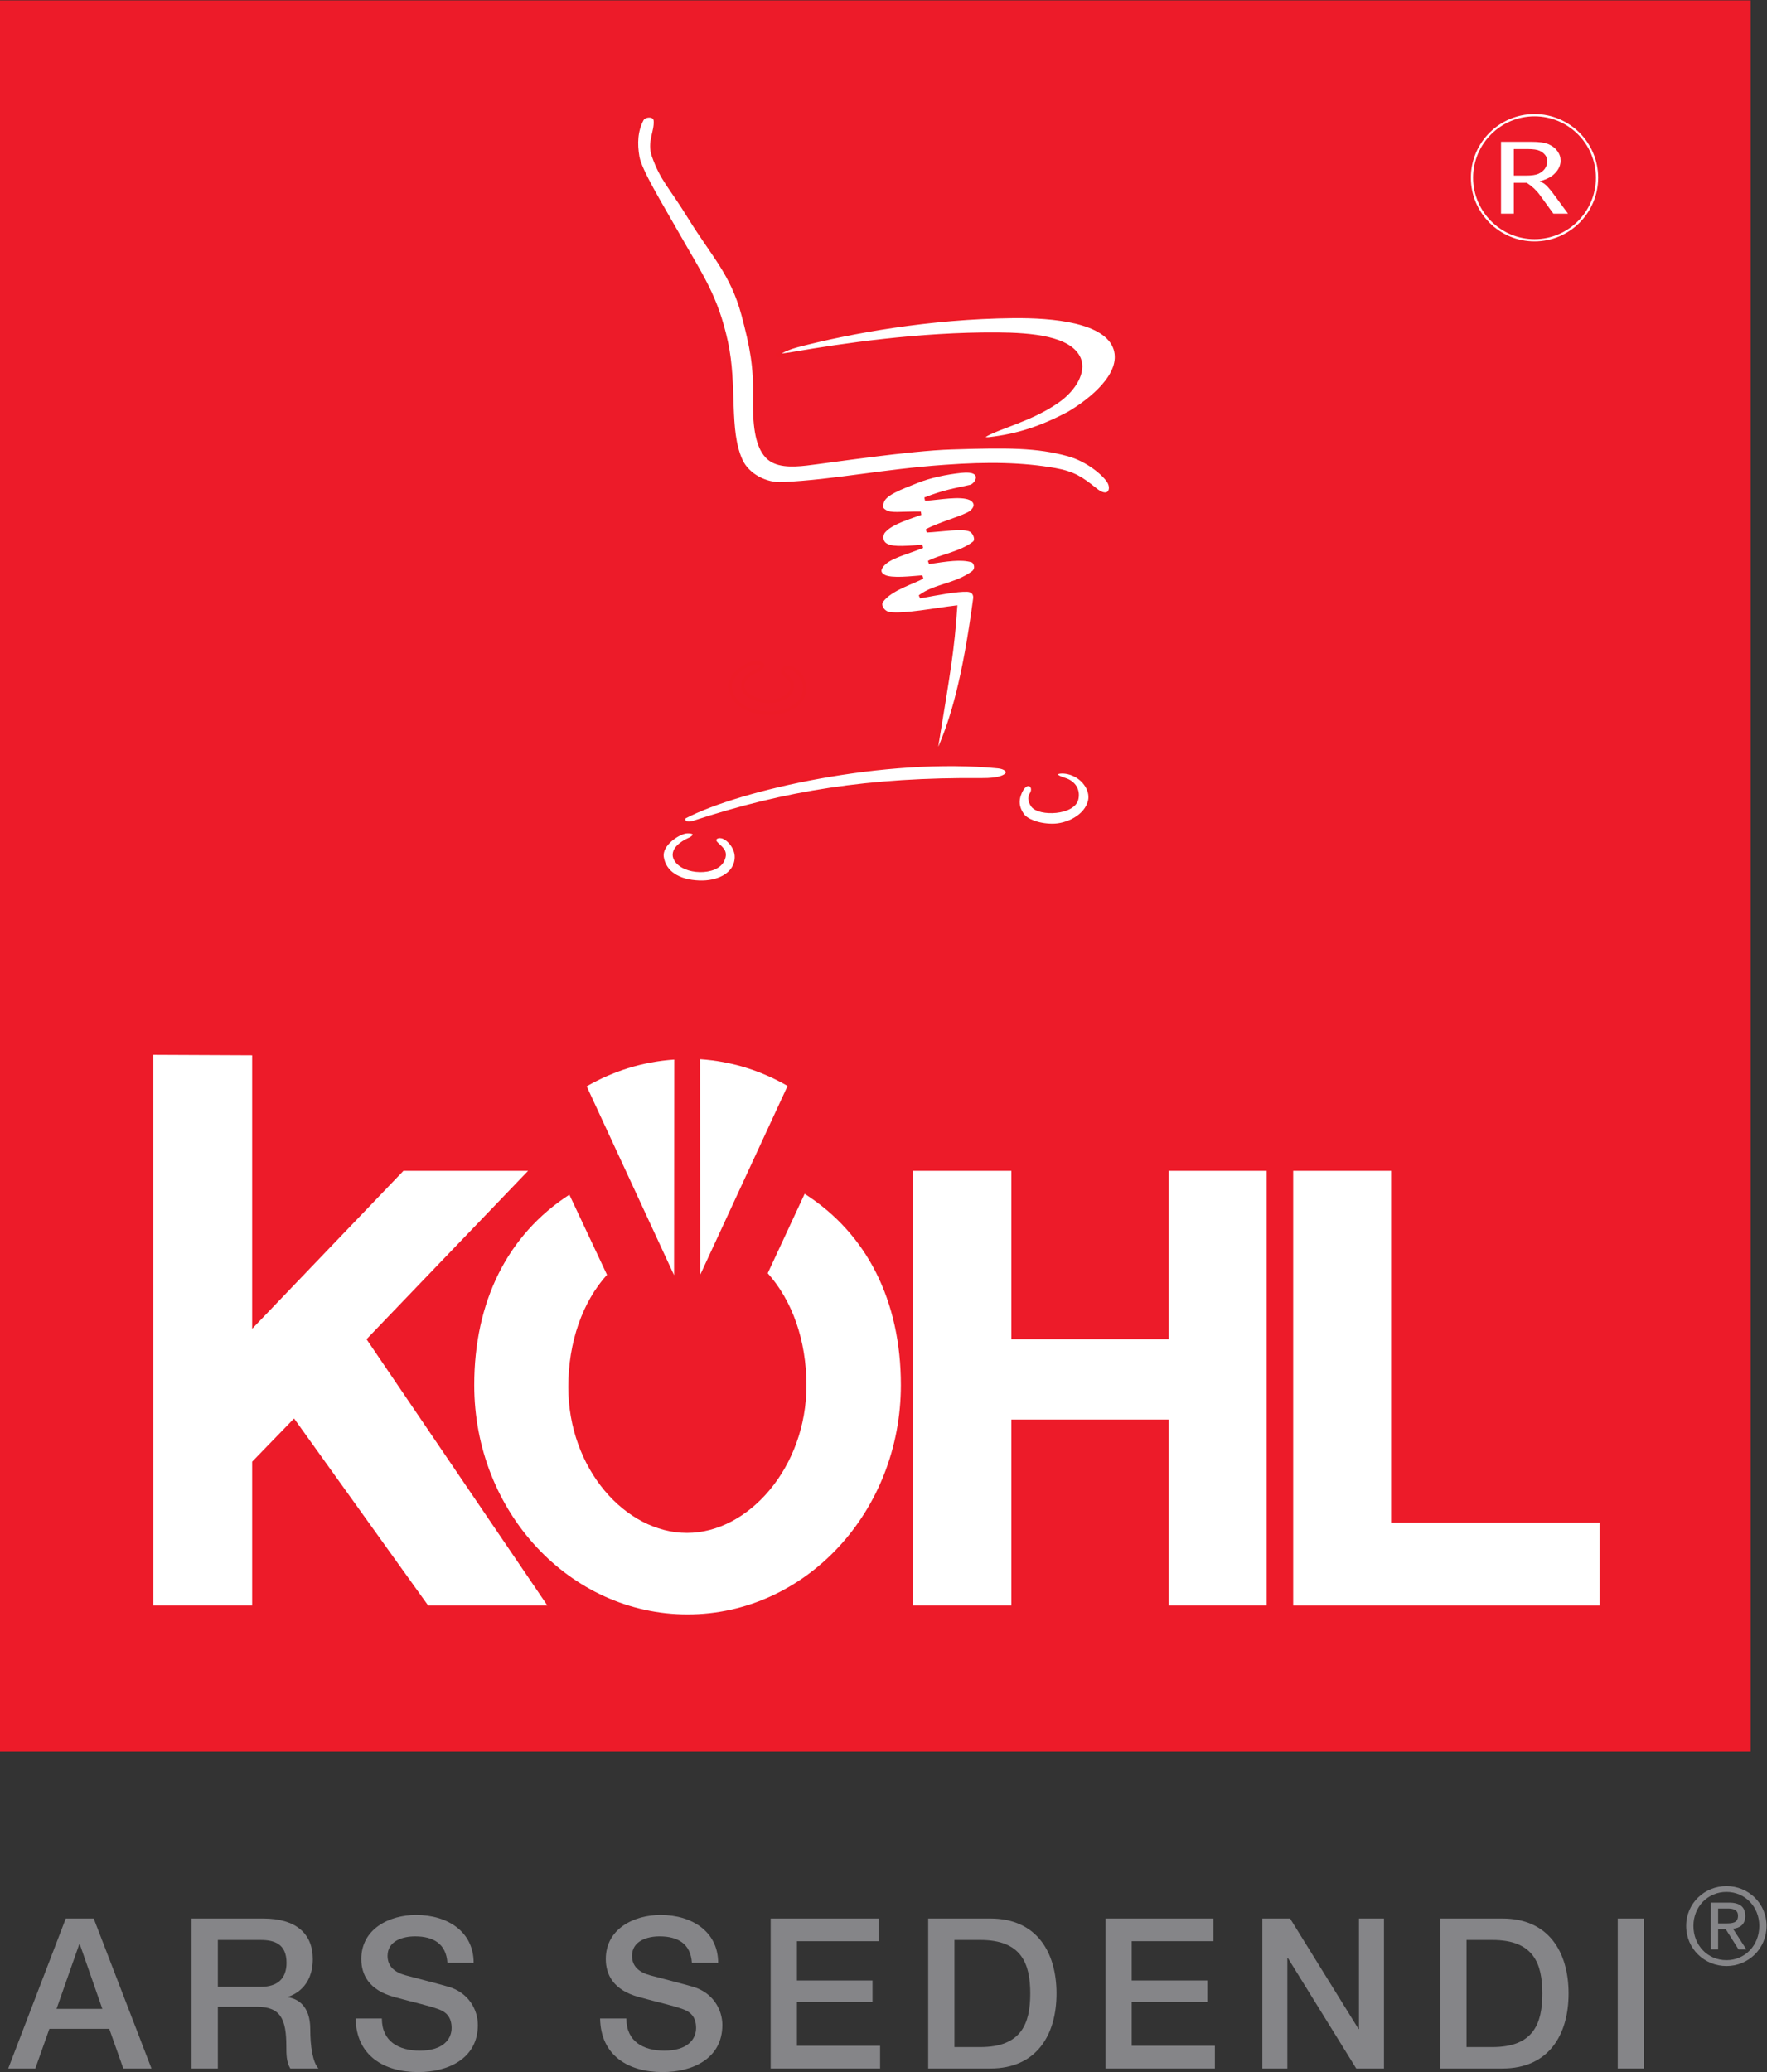 <?xml version="1.0" encoding="UTF-8" standalone="no"?>
<svg
   xmlns:dc="http://purl.org/dc/elements/1.1/"
   xmlns:cc="http://creativecommons.org/ns#"
   xmlns:rdf="http://www.w3.org/1999/02/22-rdf-syntax-ns#"
   xmlns:svg="http://www.w3.org/2000/svg"
   xmlns="http://www.w3.org/2000/svg"
   viewBox="0 0 515.107 603.933"
   height="603.933"
   width="515.107"
   xml:space="preserve"
   id="svg2"
   version="1.1"><rect x="0" y="0" width="515.107" height="603.933" fill="#333333" stroke="none"/><defs
     id="defs6"><clipPath
       id="clipPath24"
       clipPathUnits="userSpaceOnUse"><path
         id="path22"
         d="m 0,700.879 h 3828.62 v 3828.12 H 0 Z" /></clipPath></defs><g
     transform="matrix(1.333,0,0,-1.333,0,603.933)"
     id="g10"><g
       transform="scale(0.1)"
       id="g12"><path
         id="path14"
         style="fill:#ed1b29;fill-opacity:1;fill-rule:nonzero;stroke:none"
         d="m 0,700.879 h 3828.62 v 3828.6 H 0 Z" /><path
         id="path16"
         style="fill:#ed1b29;fill-opacity:1;fill-rule:nonzero;stroke:none"
         d="m 0,700.879 h 3828.62 v 3828.6 H 0 Z" /><g
         id="g18"><g
           clip-path="url(#clipPath24)"
           id="g20"><path
             id="path26"
             style="fill:#ffffff;fill-opacity:1;fill-rule:nonzero;stroke:none"
             d="m 3310.55,4146.67 h 27.37 c 11.6,0 20.35,1.24 26.26,3.8 6,2.64 10.82,6.45 14.4,11.34 3.32,4.98 5.16,10.33 5.16,16.03 0,4.93 -1.27,9.3 -4.07,13.14 -2.87,3.93 -7.01,7.24 -12.28,9.84 -5.43,2.6 -14.47,3.92 -27.33,3.92 h -29.51 z m 0,-83.25 h -27.97 v 157.15 h 66.57 c 16.42,0 28.71,-1.66 37.09,-5.2 8.2,-3.43 14.76,-8.41 19.51,-14.93 4.9,-6.52 7.17,-13.52 7.17,-21.21 0,-6.14 -1.59,-12.02 -4.79,-17.71 -3.2,-5.62 -7.89,-10.71 -13.69,-15.31 -5.92,-4.44 -15,-8.55 -27.29,-12.13 4.61,-1.88 7.99,-3.69 10.34,-5.39 2.26,-1.69 5.11,-4.33 8.59,-8.21 3.32,-3.73 6.17,-7.28 8.71,-10.55 l 34.32,-46.51 h -31.96 l -30,41.26 c -7.3,10.07 -16.72,18.77 -28.34,26.27 h -28.26 v -67.53" /><path
             id="path28"
             style="fill:none;stroke:#ffffff;stroke-width:4.91;stroke-linecap:butt;stroke-linejoin:miter;stroke-miterlimit:3.864;stroke-dasharray:none;stroke-opacity:1"
             d="m 3219.13,4142.03 c 0,75.45 61.21,136.69 136.79,136.69 75.37,0 136.66,-61.24 136.66,-136.69 0,-75.52 -61.29,-136.8 -136.66,-136.8 -75.58,0 -136.79,61.28 -136.79,136.8 z" /><path
             id="path30"
             style="fill:#ffffff;fill-opacity:1;fill-rule:evenodd;stroke:none"
             d="m 335.406,2224.22 216.016,-0.98 v -598.01 l 330.879,345.29 H 1154.88 L 801.578,1602.4 1197.06,1020.15 H 936.344 L 643.07,1429.12 551.422,1334.6 V 1020.15 H 335.48 l -0.074,1204.07" /><path
             id="path32"
             style="fill:#ffffff;fill-opacity:1;fill-rule:nonzero;stroke:none"
             d="m 1474.12,1742.44 0.38,471.38 c -68.89,-4.6 -133.79,-25.26 -191.45,-58.49 l 191.07,-412.89" /><path
             id="path34"
             style="fill:#ffffff;fill-opacity:1;fill-rule:evenodd;stroke:none"
             d="m 2828.09,1970.52 h 214.22 v -769.1 h 455.92 v -181.34 h -670.14 v 950.44" /><path
             id="path36"
             style="fill:#ffffff;fill-opacity:1;fill-rule:evenodd;stroke:none"
             d="m 1996.67,1970.52 h 215.15 V 1602.4 h 344.14 v 368.12 h 214.22 v -950.44 h -214.22 v 406.63 h -344.14 v -406.63 h -215.15 v 950.44" /><path
             id="path38"
             style="fill:#ffffff;fill-opacity:1;fill-rule:nonzero;stroke:none"
             d="m 1531.33,1743.27 -0.45,471.38 c 68.92,-4.53 133.86,-25.18 191.47,-58.49 l -191.02,-412.89" /><path
             id="path40"
             style="fill:#ffffff;fill-opacity:1;fill-rule:nonzero;stroke:none"
             d="m 1678.95,1746.66 c 53.16,-59.32 84.67,-146 84.67,-245.26 0,-178.48 -126.25,-322.52 -261.16,-322.52 -134.92,0 -259.66,140.65 -259.66,319.2 0,98.22 31.14,185.95 84.65,245.19 l -82.31,175.17 c -135.52,-87.82 -208.03,-234.04 -208.03,-416.28 0,-277 208.86,-501.45 466.52,-501.45 257.66,0 466.51,224.45 466.51,501.45 0,183.45 -73.63,330.8 -210.43,418.16 l -80.76,-173.66" /><path
             id="path42"
             style="fill:none;stroke:#ed1b27;stroke-width:7.5;stroke-linecap:butt;stroke-linejoin:miter;stroke-miterlimit:3.864;stroke-dasharray:none;stroke-opacity:1"
             d="m 1651.21,3081.79 c 20.8,1.06 21.96,-10.09 3.73,-17.86 -13.87,-5.88 -39.8,-22.54 -28.05,-42.88 17.64,-30.75 88.95,-32.49 103,-1.21 9.08,20.2 -5.31,26 -15.26,37.38 -7.34,8.37 1.21,16.06 12.81,13.95 12.55,-2.56 32.9,-22.84 32.19,-45.83 -1.21,-37.91 -41.76,-55.4 -80.88,-53.97 -46.35,1.66 -76.72,21.49 -81.7,54.73 -4.37,28.41 36.37,54.79 54.16,55.69 z" /><path
             id="path44"
             style="fill:#ffffff;fill-opacity:1;fill-rule:nonzero;stroke:none"
             d="m 1744.44,3775.27 c -12.46,-3.24 -36.67,-11.41 -44.13,-20.05 -3.58,-4.03 25.51,0.68 39.66,3.21 97.59,16.62 267.93,42.66 441.13,41.6 75.35,-0.53 159.57,-7.99 179.02,-53.93 11.72,-28.19 -10.1,-66.89 -46.95,-92.59 -58.61,-41.23 -130.18,-56.76 -159.86,-75.3 -10.16,-6.44 2.89,-7.87 9.74,-7.16 62.56,7.28 112.79,23.78 173.24,55.4 50.67,29.66 120.16,86.37 102.66,141.36 -19.82,61.09 -135.21,71.83 -223.77,70.89 -182.32,-1.93 -354.82,-33.24 -470.74,-63.43" /><path
             id="path46"
             style="fill:#ffffff;fill-opacity:1;fill-rule:nonzero;stroke:none"
             d="m 1744.44,3775.27 c -12.46,-3.24 -36.67,-11.41 -44.13,-20.05 -3.58,-4.03 25.51,0.68 39.66,3.21 97.59,16.62 267.93,42.66 441.13,41.6 75.35,-0.53 159.57,-7.99 179.02,-53.93 11.72,-28.19 -10.1,-66.89 -46.95,-92.59 -58.61,-41.23 -130.18,-56.76 -159.86,-75.3 -10.16,-6.44 2.89,-7.87 9.74,-7.16 62.56,7.28 112.79,23.78 173.24,55.4 50.67,29.66 120.16,86.37 102.66,141.36 -19.82,61.16 -135.21,71.83 -223.77,70.89 -182.32,-1.93 -354.82,-33.24 -470.74,-63.43" /><path
             id="path48"
             style="fill:none;stroke:#ed1b27;stroke-width:7.5;stroke-linecap:butt;stroke-linejoin:miter;stroke-miterlimit:3.864;stroke-dasharray:none;stroke-opacity:1"
             d="m 1744.44,3775.27 c -12.46,-3.24 -36.67,-11.41 -44.13,-20.05 -3.58,-4.03 25.51,0.68 39.66,3.21 97.59,16.62 267.93,42.66 441.13,41.6 75.35,-0.53 159.57,-7.99 179.02,-53.93 11.72,-28.19 -10.1,-66.89 -46.95,-92.59 -58.61,-41.23 -130.18,-56.76 -159.86,-75.3 -10.16,-6.44 2.89,-7.87 9.74,-7.16 62.56,7.28 112.79,23.78 173.24,55.4 50.67,29.66 120.16,86.37 102.66,141.36 -19.82,61.16 -135.21,71.83 -223.77,70.89 -182.32,-1.93 -354.82,-33.24 -470.74,-63.43 z" /><path
             id="path50"
             style="fill:#ffffff;fill-opacity:1;fill-rule:nonzero;stroke:none"
             d="m 2103.36,3500.54 c -34.62,-3.54 -70.82,-11.68 -95.46,-21.44 -40.47,-16.17 -74.46,-28.19 -78.91,-47.26 -2.23,-8.71 -2.79,-13.72 6.17,-19.14 13.81,-8.71 32.64,-3.77 78.56,-4.34 -47.43,-16.32 -68.38,-24.76 -81.49,-40.17 -5.06,-5.92 -6.78,-21.29 3.97,-28.34 11.32,-7.8 32.28,-8.29 81.13,-3.85 -35.06,-14.58 -75,-22.79 -89.32,-43.03 -7.73,-10.89 -3.61,-17.83 5.65,-22.76 16.05,-8.37 59.39,-3.02 83.67,-1.25 -16.29,-10.36 -69.49,-24.95 -89.02,-51.89 -7.54,-10.14 3.16,-26.19 16.36,-28.23 32.19,-4.75 101.98,9.01 145,14.1 -6.17,-92.73 -14.84,-141.12 -41.97,-307.09 -0.72,-3.01 5.06,-3.99 8.36,2.04 25.62,60.52 51.97,145.16 75.9,324.19 0.76,6.75 -1.43,17.67 -16.99,18.32 -21.74,0.86 -61.55,-6.79 -103.44,-14.47 32.52,24.68 78.14,24.72 116.07,52.56 11.98,9.01 4.75,24.24 -1.44,26.09 -24.22,7.57 -56,2.15 -95.08,-3.66 22.77,12.89 69.76,19.52 99.08,42.54 8.28,6.64 1.43,23.64 -7.99,28.24 -17.34,8.1 -60.33,0 -95.76,-1.7 26.72,15.18 84.61,30.37 97.27,40.85 16.62,14.09 7.22,25.55 -1.02,29.32 -22.21,10.74 -69.49,0.76 -99.86,-0.75 41.93,16.5 65.08,19.74 99.06,27.35 15.92,3.62 32.91,39.2 -18.5,33.77" /><path
             id="path52"
             style="fill:#ffffff;fill-opacity:1;fill-rule:nonzero;stroke:none"
             d="m 2103.36,3500.54 c -34.62,-3.54 -70.82,-11.68 -95.46,-21.44 -40.47,-16.17 -74.46,-28.19 -78.91,-47.26 -2.23,-8.71 -2.79,-13.72 6.17,-19.14 13.81,-8.71 32.64,-3.77 78.56,-4.34 -47.43,-16.32 -68.38,-24.76 -81.49,-40.17 -5.06,-5.92 -6.78,-21.29 3.97,-28.34 11.32,-7.8 32.28,-8.29 81.13,-3.85 -35.06,-14.58 -75,-22.79 -89.32,-43.03 -7.73,-10.89 -3.61,-17.83 5.65,-22.76 16.05,-8.37 59.39,-3.02 83.67,-1.25 -16.29,-10.36 -69.41,-24.95 -89.02,-51.89 -7.54,-10.14 3.16,-26.19 16.36,-28.23 32.19,-4.75 101.98,9.01 145,14.1 -6.17,-92.73 -14.84,-141.12 -41.97,-307.09 -0.72,-3.01 5.06,-3.99 8.36,2.04 25.62,60.52 51.97,145.16 75.9,324.19 0.76,6.75 -1.43,17.67 -16.99,18.32 -21.74,0.86 -61.55,-6.79 -103.44,-14.47 32.52,24.68 78.14,24.76 116.07,52.56 11.98,9.01 4.75,24.24 -1.44,26.09 -24.22,7.57 -56,2.15 -95.08,-3.66 22.77,12.89 69.76,19.52 99.08,42.54 8.28,6.64 1.43,23.64 -7.99,28.24 -17.34,8.1 -60.33,0 -95.76,-1.7 26.72,15.18 84.61,30.37 97.27,40.85 16.62,14.09 7.22,25.55 -1.02,29.58 -22.21,10.48 -69.49,0.5 -99.86,-1.01 41.93,16.5 65.08,19.74 99.06,27.35 15.92,3.62 32.91,39.2 -18.5,33.77" /><path
             id="path54"
             style="fill:none;stroke:#ed1b27;stroke-width:7.5;stroke-linecap:butt;stroke-linejoin:miter;stroke-miterlimit:3.864;stroke-dasharray:none;stroke-opacity:1"
             d="m 2103.36,3500.54 c -34.62,-3.54 -70.82,-11.68 -95.46,-21.44 -40.47,-16.17 -74.46,-28.19 -78.91,-47.26 -2.23,-8.71 -2.79,-13.72 6.17,-19.14 13.81,-8.71 32.64,-3.77 78.56,-4.34 -47.43,-16.32 -68.38,-24.76 -81.49,-40.17 -5.06,-5.92 -6.78,-21.29 3.97,-28.34 11.32,-7.8 32.28,-8.29 81.13,-3.85 -35.06,-14.58 -75,-22.79 -89.32,-43.03 -7.73,-10.89 -3.61,-17.83 5.65,-22.76 16.05,-8.37 59.39,-3.02 83.67,-1.25 -16.29,-10.36 -69.41,-24.95 -89.02,-51.89 -7.54,-10.14 3.16,-26.19 16.36,-28.23 32.19,-4.75 101.98,9.01 145,14.1 -6.17,-92.73 -14.84,-141.12 -41.97,-307.09 -0.72,-3.01 5.06,-3.99 8.36,2.04 25.62,60.52 51.97,145.16 75.9,324.19 0.76,6.75 -1.43,17.67 -16.99,18.32 -21.74,0.86 -61.55,-6.79 -103.44,-14.47 32.52,24.68 78.14,24.76 116.07,52.56 11.98,9.01 4.75,24.24 -1.44,26.09 -24.22,7.57 -56,2.15 -95.08,-3.66 22.77,12.89 69.76,19.52 99.08,42.54 8.28,6.64 1.43,23.64 -7.99,28.24 -17.34,8.1 -60.33,0 -95.76,-1.7 26.72,15.18 84.61,30.37 97.27,40.85 16.62,14.09 7.22,25.55 -1.02,29.58 -22.21,10.48 -69.49,0.5 -99.86,-1.01 41.93,16.5 65.08,19.74 99.06,27.35 15.92,3.62 32.91,39.2 -18.5,33.77 z" /><path
             id="path56"
             style="fill:#ffffff;fill-opacity:1;fill-rule:nonzero;stroke:none"
             d="m 1497.82,2744.73 c 119.58,62.48 439.84,133.79 684.76,109.59 30.49,-2.94 33.66,-29.32 -34.74,-28.71 -248.13,1.88 -429.81,-27.36 -629.93,-92.86 -24.46,-8.06 -25.7,9.04 -20.09,11.98" /><path
             id="path58"
             style="fill:#ffffff;fill-opacity:1;fill-rule:nonzero;stroke:none"
             d="m 1497.82,2744.73 c 119.58,62.48 439.84,133.79 684.76,109.59 30.49,-2.94 33.66,-29.32 -34.74,-28.71 -248.13,1.88 -429.81,-27.36 -629.93,-92.86 -24.46,-8.06 -25.7,9.04 -20.09,11.98" /><path
             id="path60"
             style="fill:none;stroke:#ed1b27;stroke-width:7.5;stroke-linecap:butt;stroke-linejoin:miter;stroke-miterlimit:3.864;stroke-dasharray:none;stroke-opacity:1"
             d="m 1497.82,2744.73 c 119.58,62.48 439.84,133.79 684.76,109.59 30.49,-2.94 33.66,-29.32 -34.74,-28.71 -248.13,1.88 -429.81,-27.36 -629.93,-92.86 -24.46,-8.06 -25.7,9.04 -20.09,11.98 z" /><path
             id="path62"
             style="fill:#ffffff;fill-opacity:1;fill-rule:nonzero;stroke:none"
             d="m 1502.16,2712.17 c 20.73,1.06 21.85,-10.1 3.62,-17.71 -13.8,-6.18 -39.76,-22.84 -28.04,-43.11 17.71,-30.68 89.02,-32.49 103.03,-1.13 9.12,20.27 -5.35,26.08 -15.3,37.31 -7.31,8.36 1.29,16.28 12.81,13.79 12.67,-2.26 32.94,-22.76 32.19,-45.6 -1.13,-37.99 -41.8,-55.4 -80.84,-53.96 -46.31,1.58 -76.69,21.4 -81.74,54.71 -4.3,28.19 36.41,54.65 54.27,55.7" /><path
             id="path64"
             style="fill:#ffffff;fill-opacity:1;fill-rule:nonzero;stroke:none"
             d="m 1502.16,2712.17 c 20.73,1.06 21.85,-10.1 3.62,-17.71 -13.8,-6.18 -39.76,-22.84 -28.04,-43.11 17.71,-30.68 89.02,-32.49 103.03,-1.06 9.12,20.2 -5.35,26.01 -15.3,37.24 -7.31,8.36 1.29,16.28 12.81,13.79 12.67,-2.26 32.94,-22.76 32.19,-45.6 -1.13,-37.99 -41.8,-55.4 -80.84,-53.96 -46.31,1.58 -76.69,21.4 -81.74,54.71 -4.3,28.19 36.41,54.65 54.27,55.7" /><path
             id="path66"
             style="fill:none;stroke:#ed1b27;stroke-width:7.5;stroke-linecap:butt;stroke-linejoin:miter;stroke-miterlimit:3.864;stroke-dasharray:none;stroke-opacity:1"
             d="m 1502.16,2712.17 c 20.73,1.06 21.85,-10.1 3.62,-17.71 -13.8,-6.18 -39.76,-22.84 -28.04,-43.11 17.71,-30.68 89.02,-32.49 103.03,-1.06 9.12,20.2 -5.35,26.01 -15.3,37.24 -7.31,8.36 1.29,16.28 12.81,13.79 12.67,-2.26 32.94,-22.76 32.19,-45.6 -1.13,-37.99 -41.8,-55.4 -80.84,-53.96 -46.31,1.58 -76.69,21.4 -81.74,54.71 -4.3,28.19 36.41,54.65 54.27,55.7 z" /><path
             id="path68"
             style="fill:#ffffff;fill-opacity:1;fill-rule:nonzero;stroke:none"
             d="m 2335.59,2841.58 c 32.17,-7.15 52.83,-37.15 47.74,-61.2 -7.64,-35.27 -50.28,-54.86 -82.47,-54.49 -32.55,0.38 -56.77,11.61 -64.66,22.76 -12.05,17.34 -11.61,31.51 -6.98,44.55 13.42,38.51 38.71,19.89 25.75,0.3 -4.79,-7.24 -2.19,-15.98 3.24,-24.2 14.82,-20.27 90.04,-17.41 96.6,15.15 3.94,18.77 -5.88,35.43 -26.88,41.91 -33.92,10.55 -16.21,20.35 7.66,15.22" /><path
             id="path70"
             style="fill:#ffffff;fill-opacity:1;fill-rule:nonzero;stroke:none"
             d="m 2335.59,2841.58 c 32.17,-7.15 52.83,-37.15 47.74,-61.2 -7.64,-35.27 -50.28,-54.86 -82.47,-54.49 -32.55,0.38 -56.77,11.61 -64.66,22.76 -12.05,17.34 -11.61,31.51 -6.98,44.55 13.42,38.51 38.71,19.89 25.75,0.3 -4.79,-7.24 -2.19,-15.98 3.24,-24.2 14.82,-20.27 90.04,-17.41 96.6,15.15 3.94,18.77 -5.88,35.43 -26.88,41.91 -33.92,10.55 -16.21,20.35 7.66,15.22" /><path
             id="path72"
             style="fill:none;stroke:#ed1b27;stroke-width:7.5;stroke-linecap:butt;stroke-linejoin:miter;stroke-miterlimit:3.864;stroke-dasharray:none;stroke-opacity:1"
             d="m 2335.59,2841.58 c 32.17,-7.15 52.83,-37.15 47.74,-61.2 -7.64,-35.27 -50.28,-54.86 -82.47,-54.49 -32.55,0.38 -56.77,11.61 -64.66,22.76 -12.05,17.34 -11.61,31.51 -6.98,44.55 13.42,38.51 38.71,19.89 25.75,0.3 -4.79,-7.24 -2.19,-15.98 3.24,-24.2 14.82,-20.27 90.04,-17.41 96.6,15.15 3.94,18.77 -5.88,35.43 -26.88,41.91 -33.92,10.55 -16.21,20.35 7.66,15.22 z" /><path
             id="path74"
             style="fill:#ffffff;fill-opacity:1;fill-rule:nonzero;stroke:none"
             d="m 1404.14,4269.75 c 5.09,9.46 28.22,11.57 29.13,-3.24 1.62,-24.91 -14.85,-46.01 -4.15,-76.65 18.43,-52.47 37.24,-66.9 79.37,-135.38 49.94,-81.02 92.55,-122.13 116.6,-211.79 19.19,-72.02 26.79,-113.24 25.52,-183.04 -0.95,-52.04 2.86,-102.32 26.9,-127.38 18.88,-19.89 52.49,-19.89 86.67,-15.83 46.66,5.43 225.63,32.45 316.08,35.13 125.04,3.99 186.99,3.95 256.03,-14.89 42.37,-11.64 79.59,-43.07 89.32,-60.37 9.47,-17.71 -2.15,-39.08 -30,-16.28 -30.04,24.27 -47.73,36.18 -87.87,43.41 -71.54,12.67 -147.5,13.98 -239.84,7.24 -139.52,-9.8 -239.46,-32.19 -357.04,-37.95 -35.08,-1.88 -75.6,18.09 -90.6,51.29 -30.22,66.25 -11.23,162.8 -31.88,258.11 -22,101.11 -54.56,145.17 -107.93,239.27 -34.89,61.65 -80.49,135.52 -85.73,165.93 -5.05,29.17 -3.96,57.39 9.42,82.42" /><path
             id="path76"
             style="fill:#ffffff;fill-opacity:1;fill-rule:nonzero;stroke:none"
             d="m 1404.14,4269.75 c 5.09,9.46 28.22,11.57 29.13,-3.24 1.62,-24.91 -14.85,-46.01 -4.15,-76.65 18.43,-52.47 37.24,-66.9 79.37,-135.38 49.94,-81.02 92.55,-122.13 116.6,-211.79 19.19,-72.02 26.79,-113.24 25.52,-183.04 -0.95,-52.04 2.86,-102.32 26.9,-127.38 18.88,-19.89 52.49,-19.89 86.67,-15.83 46.66,5.43 225.63,32.45 316.08,35.13 125.04,3.99 186.99,3.95 256.03,-14.89 42.37,-11.64 79.59,-43.07 89.32,-60.37 9.47,-17.71 -2.15,-39.08 -30,-16.28 -30.04,24.27 -47.73,36.18 -87.87,43.41 -71.54,12.67 -147.5,13.98 -239.84,7.24 -139.52,-9.8 -239.46,-32.19 -357.04,-37.95 -35.08,-1.88 -75.6,18.09 -90.6,51.29 -30.22,66.25 -11.23,162.8 -31.88,258.11 -22,101.11 -54.56,145.17 -107.93,239.27 -34.89,61.65 -80.49,135.52 -85.73,165.93 -5.05,29.17 -3.96,57.39 9.42,82.42" /><path
             id="path78"
             style="fill:none;stroke:#ed1b27;stroke-width:7.5;stroke-linecap:butt;stroke-linejoin:miter;stroke-miterlimit:3.864;stroke-dasharray:none;stroke-opacity:1"
             d="m 1404.14,4269.75 c 5.09,9.46 28.22,11.57 29.13,-3.24 1.62,-24.91 -14.85,-46.01 -4.15,-76.65 18.43,-52.47 37.24,-66.9 79.37,-135.38 49.94,-81.02 92.55,-122.13 116.6,-211.79 19.19,-72.02 26.79,-113.24 25.52,-183.04 -0.95,-52.04 2.86,-102.32 26.9,-127.38 18.88,-19.89 52.49,-19.89 86.67,-15.83 46.66,5.43 225.63,32.45 316.08,35.13 125.04,3.99 186.99,3.95 256.03,-14.89 42.37,-11.64 79.59,-43.07 89.32,-60.37 9.47,-17.71 -2.15,-39.08 -30,-16.28 -30.04,24.27 -47.73,36.18 -87.87,43.41 -71.54,12.67 -147.5,13.98 -239.84,7.24 -139.52,-9.8 -239.46,-32.19 -357.04,-37.95 -35.08,-1.88 -75.6,18.09 -90.6,51.29 -30.22,66.25 -11.23,162.8 -31.88,258.11 -22,101.11 -54.56,145.17 -107.93,239.27 -34.89,61.65 -80.49,135.52 -85.73,165.93 -5.05,29.17 -3.96,57.39 9.42,82.42 z" /></g></g><path
         id="path80"
         style="fill:#858588;fill-opacity:1;fill-rule:nonzero;stroke:none"
         d="m 123.648,138.23 h 100.129 l -49.136,141.02 h -1.399 z m 20.2,197.551 h 61.09 L 331.262,7.832 H 269.68 L 238.926,94.59 H 108.008 L 77.258,7.832 H 17.992 L 143.848,335.781" /><path
         id="path82"
         style="fill:#858588;fill-opacity:1;fill-rule:nonzero;stroke:none"
         d="m 476.426,186.461 h 94.14 c 36.289,0 56.036,17.937 56.036,52.391 0,41.75 -27.094,50.039 -56.946,50.039 h -93.23 z m -57.434,149.32 h 156.621 c 71.684,0 108.387,-33.101 108.387,-88.64 0,-62.93 -43.645,-79.071 -54.195,-82.68 v -0.91 c 19.746,-2.789 48.691,-17.492 48.691,-69.41 0,-38.07 5.504,-73.039 17.942,-86.309 h -61.583 c -8.703,14.25 -8.703,32.109 -8.703,48.238 0,60.149 -12.402,86.75 -65.234,86.75 H 476.426 V 7.832 H 418.992 V 335.781" /><path
         id="path84"
         style="fill:#858588;fill-opacity:1;fill-rule:nonzero;stroke:none"
         d="m 835.117,117.129 c 0,-50.5 37.238,-70.258 83.137,-70.258 50.535,0 69.379,24.809 69.379,49.598 0,25.25 -13.793,35.351 -27.098,40.402 -22.984,8.738 -52.836,14.699 -97.832,27.129 -56.039,15.16 -72.582,49.141 -72.582,83.141 0,65.648 60.637,96.398 119.879,96.398 68.438,0 125.83,-36.258 125.83,-104.687 h -57.392 c -2.75,42.277 -31.243,57.89 -70.739,57.89 -26.605,0 -60.144,-9.652 -60.144,-42.742 0,-22.988 15.597,-35.809 39.043,-42.281 5.05,-1.36 77.632,-20.207 94.593,-25.258 43.189,-12.813 63.839,-49.59 63.839,-83.582 C 1045.03,29.391 979.836,0 914.602,0 839.719,0 779.117,35.801 777.727,117.129 h 57.39" /><path
         id="path86"
         style="fill:#858588;fill-opacity:1;fill-rule:nonzero;stroke:none"
         d="m 1369.8,117.129 c 0,-50.5 37.24,-70.258 83.14,-70.258 50.5,0 69.35,24.809 69.35,49.598 0,25.25 -13.76,35.351 -27.07,40.402 -22.98,8.738 -52.83,14.699 -97.83,27.129 -56.07,15.16 -72.58,49.141 -72.58,83.141 0,65.648 60.6,96.398 119.84,96.398 68.44,0 125.87,-36.258 125.87,-104.687 h -57.43 c -2.72,42.277 -31.21,57.89 -70.7,57.89 -26.65,0 -60.18,-9.652 -60.18,-42.742 0,-22.988 15.63,-35.809 39.04,-42.281 5.05,-1.36 77.63,-20.207 94.63,-25.258 43.18,-12.813 63.84,-49.59 63.84,-83.582 C 1579.72,29.391 1514.48,0 1449.25,0 1374.4,0 1313.77,35.801 1312.37,117.129 h 57.43" /><path
         id="path88"
         style="fill:#858588;fill-opacity:1;fill-rule:nonzero;stroke:none"
         d="m 1685.39,335.781 h 236.06 V 286.18 h -178.67 v -85.918 h 165.33 V 153.379 H 1742.78 V 57.43 h 181.91 V 7.832 h -239.3 V 335.781" /><path
         id="path90"
         style="fill:#858588;fill-opacity:1;fill-rule:nonzero;stroke:none"
         d="m 2087.27,54.641 h 56.52 c 90,0 109.3,51.48 109.3,117.129 0,65.718 -19.3,117.121 -109.3,117.121 h -56.52 z m -57.4,281.14 h 135.97 c 101.04,0 144.67,-73.492 144.67,-164.011 0,-90.45 -43.63,-163.938 -144.67,-163.938 H 2029.87 V 335.781" /><path
         id="path92"
         style="fill:#858588;fill-opacity:1;fill-rule:nonzero;stroke:none"
         d="m 2417.54,335.781 h 236.08 V 286.18 h -178.63 v -85.918 h 165.33 V 153.379 H 2474.99 V 57.43 h 181.87 V 7.832 H 2417.54 V 335.781" /><path
         id="path94"
         style="fill:#858588;fill-opacity:1;fill-rule:nonzero;stroke:none"
         d="m 2760.69,335.781 h 60.62 L 2971,94.141 h 0.94 V 335.781 h 54.69 V 7.832 h -60.67 L 2816.72,248.949 h -1.4 V 7.832 h -54.63 V 335.781" /><path
         id="path96"
         style="fill:#858588;fill-opacity:1;fill-rule:nonzero;stroke:none"
         d="m 3207.15,54.641 h 56.49 c 90.02,0 109.31,51.48 109.31,117.129 0,65.718 -19.29,117.121 -109.31,117.121 h -56.49 z m -57.44,281.14 h 135.98 c 101.03,0 144.67,-73.492 144.67,-164.011 0,-90.45 -43.64,-163.938 -144.67,-163.938 H 3149.71 V 335.781" /><path
         id="path98"
         style="fill:#858588;fill-opacity:1;fill-rule:nonzero;stroke:none"
         d="m 3537.84,7.832 h 57.398 v 327.949 H 3537.84 Z" /><path
         id="path100"
         style="fill:#858588;fill-opacity:1;fill-rule:nonzero;stroke:none"
         d="M 3757.38,325.082 H 3774 c 14.02,0 26.87,0.668 26.87,16.797 0,13.57 -11.73,15.68 -22.44,15.68 h -21.05 z m -15.86,45.367 h 39.49 c 24.3,0 35.72,-9.57 35.72,-29.25 0,-18.461 -11.68,-26.148 -26.83,-27.808 l 29.16,-45.149 h -17.03 l -27.82,43.949 h -16.83 v -43.949 h -15.86 z m 34.1,-125.789 c 40.43,0 71.78,32.25 71.78,75.059 0,41.832 -31.35,74.101 -71.78,74.101 -40.9,0 -72.25,-32.269 -72.25,-74.101 0,-42.809 31.35,-75.059 72.25,-75.059 z m 0,161.969 c 47.68,0 87.66,-37.617 87.66,-86.91 0,-50.27 -39.98,-87.879 -87.66,-87.879 -47.91,0 -88.14,37.609 -88.14,87.879 0,49.293 40.23,86.91 88.14,86.91" /></g></g></svg>